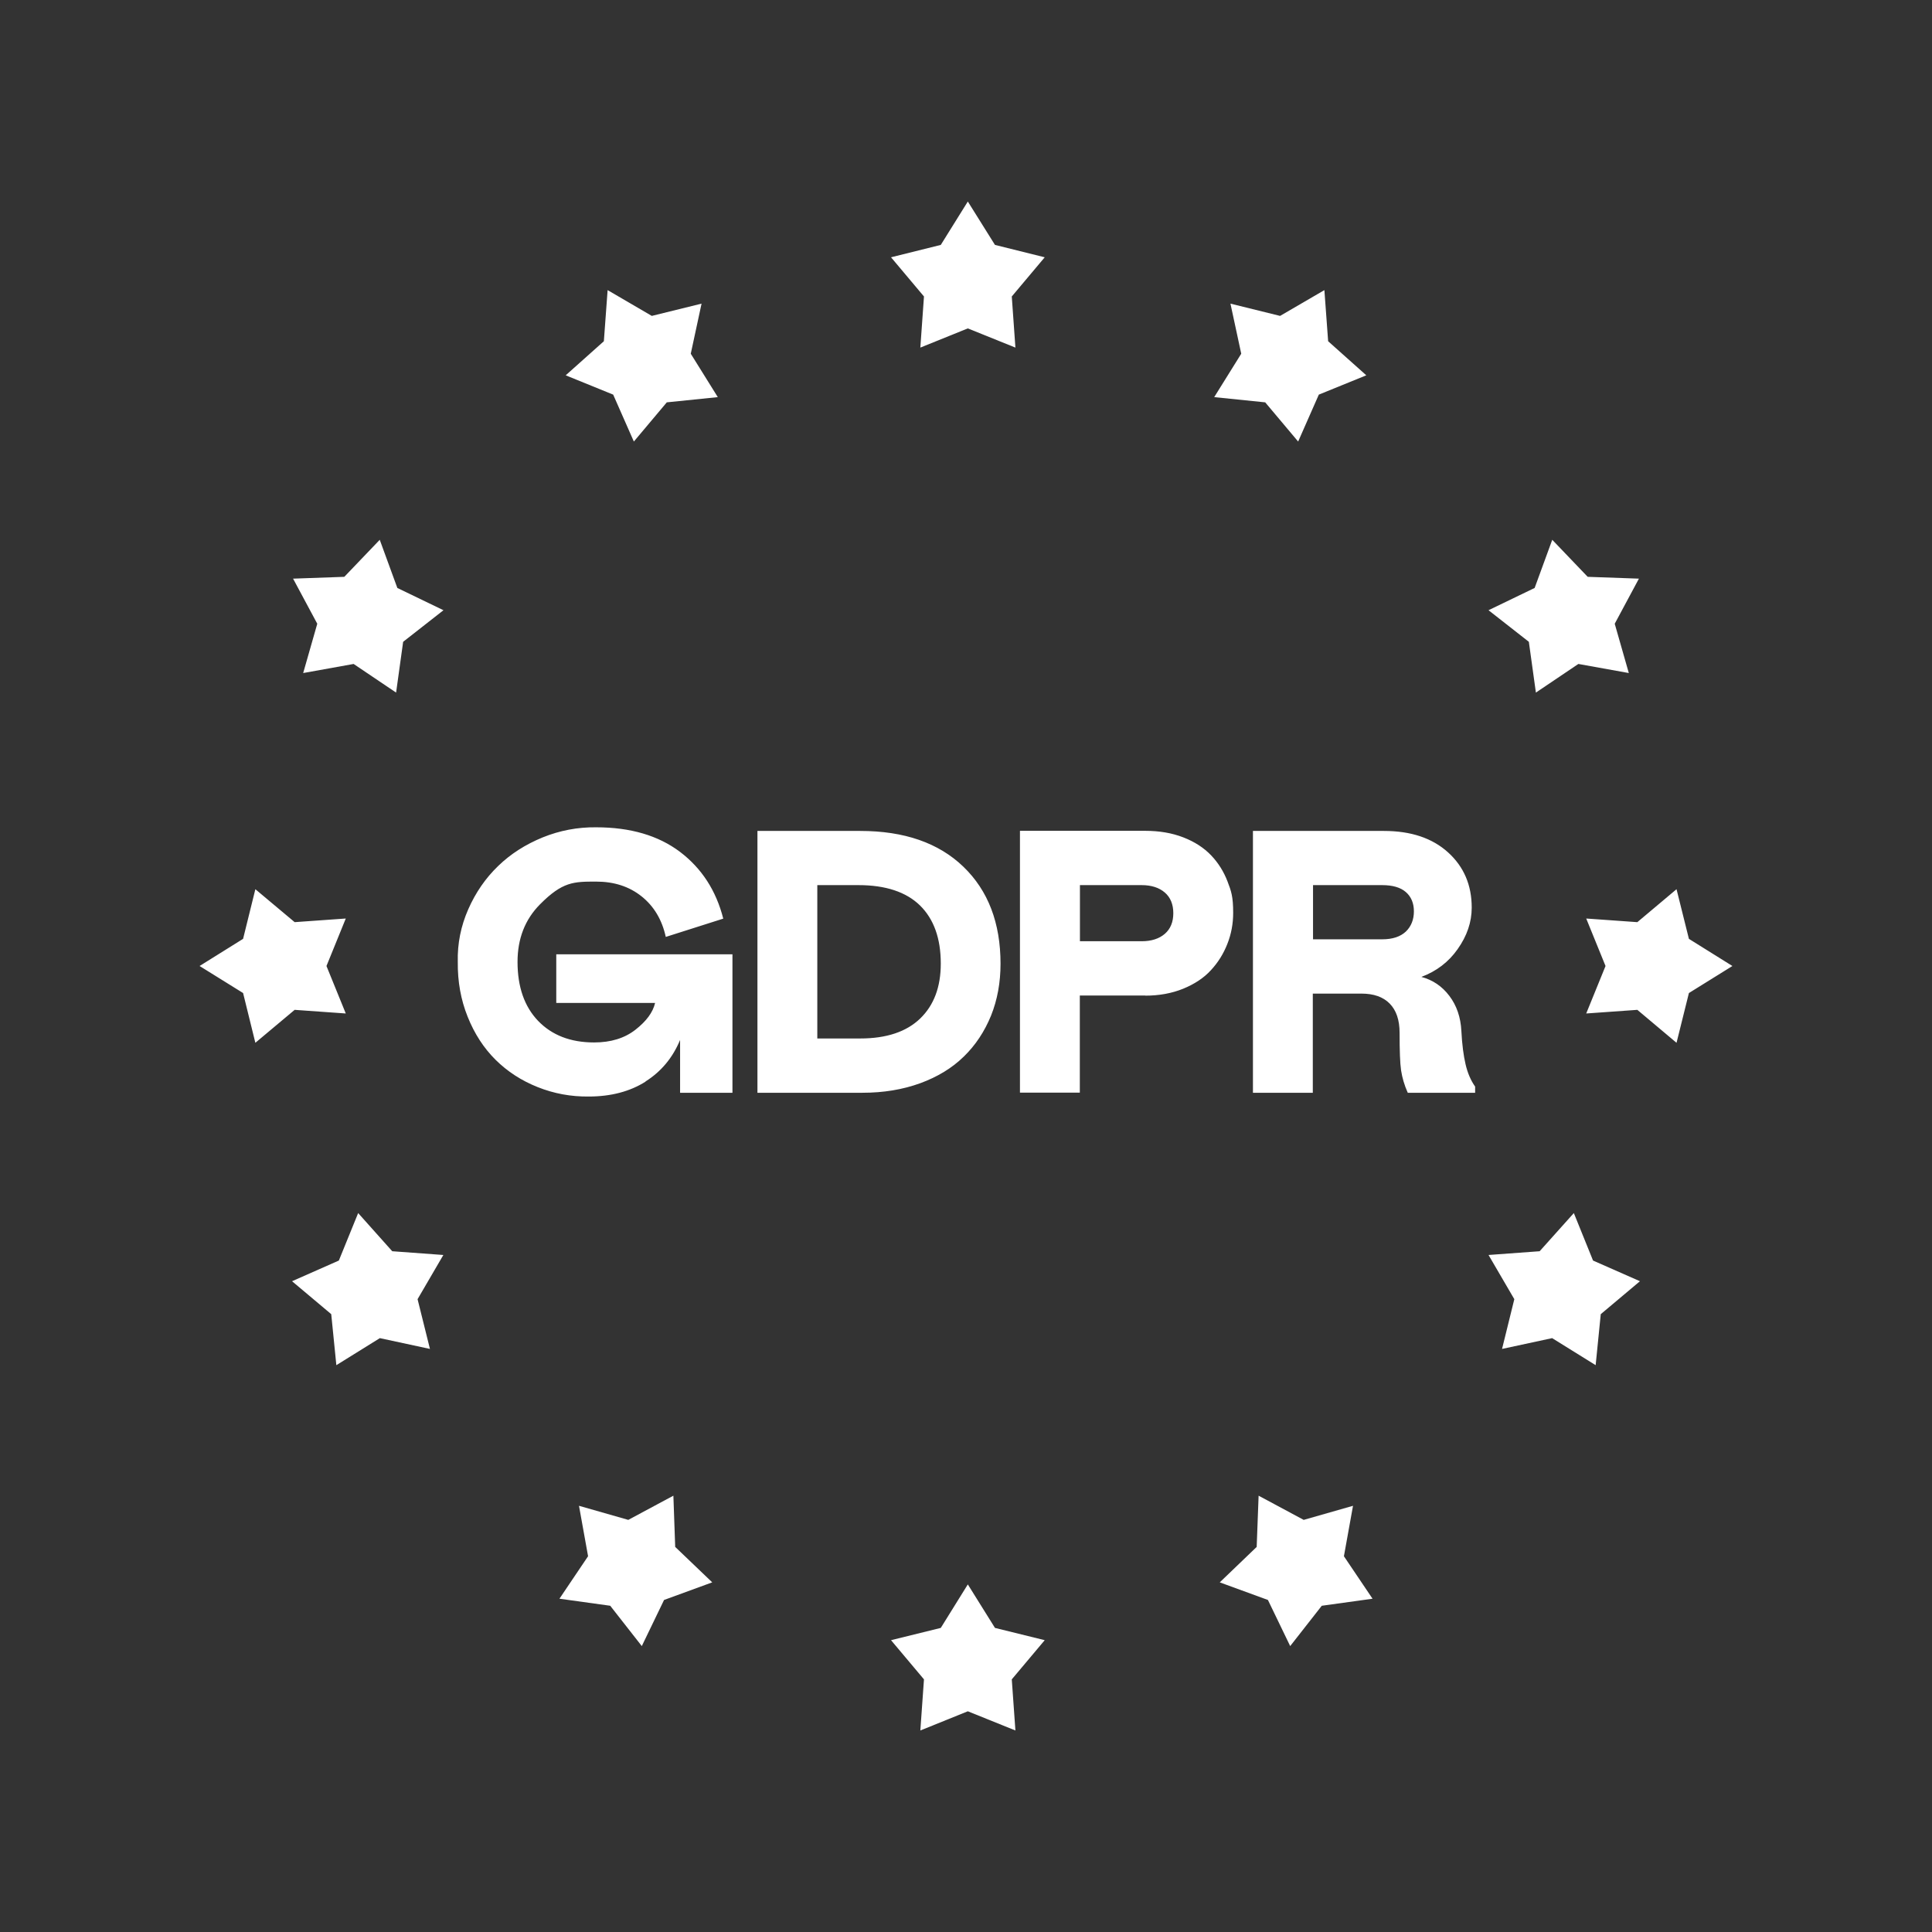 <svg xmlns="http://www.w3.org/2000/svg" viewBox="0 0 170.08 170.08">
    <rect x="0" y="0" width="170.08" height="170.08" fill="#333333" stroke="none"/>
    <path fill="#fff" d="m148.68 82.65-1.09-4.37-3.45 2.9-4.5-.32 1.7 4.18-1.7 4.18 4.5-.32 3.45 2.9 1.09-4.38 3.83-2.38zM81.02 30.6l4.18-1.69 4.19 1.69-.32-4.5 2.9-3.45-4.38-1.09-2.39-3.82-2.38 3.82-4.38 1.09 2.9 3.45zm6.57 112.71-2.39-3.83-2.38 3.83-4.38 1.08 2.9 3.45-.32 4.5 4.18-1.69 4.19 1.69-.32-4.5 2.9-3.45zm50.96-36.52-3.01 3.36-4.5.33 2.27 3.89-1.08 4.38 4.41-.95 3.83 2.38.45-4.49 3.45-2.9-4.13-1.82zm-27.17-71.37 2.9 3.45 1.82-4.13 4.18-1.7-3.36-3-.33-4.5-3.9 2.27-4.37-1.08.95 4.41-2.38 3.82zm7.73 97.14-4.34 1.24-3.97-2.13-.17 4.51-3.25 3.12 4.24 1.55 1.96 4.06 2.78-3.55 4.47-.62-2.52-3.74zm16.1-71.59 3.74-2.52 4.44.8-1.24-4.34 2.13-3.97-4.51-.16-3.12-3.26-1.55 4.24-4.06 1.96 3.55 2.78zM30.44 89.22l-1.7-4.18 1.7-4.18-4.5.32-3.46-2.9-1.08 4.37-3.83 2.39 3.83 2.38 1.08 4.38 3.46-2.9zm4.09 20.93-3-3.36-1.7 4.18-4.12 1.82 3.45 2.9.45 4.49 3.83-2.38 4.41.95-1.09-4.38 2.27-3.89zM55.8 38.87l2.9-3.45 4.49-.46-2.38-3.82.95-4.41-4.38 1.08-3.89-2.27-.33 4.5-3.36 3 4.18 1.7zm3.48 92.8-3.97 2.13-4.34-1.24.8 4.44-2.52 3.74 4.47.62 2.78 3.55 1.96-4.06 4.24-1.55-3.26-3.12zM33.43 47.52l-3.12 3.26-4.51.16 2.13 3.97-1.24 4.34 4.44-.8 3.74 2.52.62-4.47 3.55-2.78-4.06-1.96zm23.39 47.69c1.38-.87 2.4-2.09 3.05-3.66v4.65h4.61V84.01H48.97v4.28h8.7c-.19.83-.77 1.61-1.73 2.36s-2.17 1.12-3.64 1.12c-2.08 0-3.72-.64-4.94-1.91-1.2-1.26-1.8-2.99-1.8-5.18q0-3.075 1.98-5.07c1.98-1.995 2.96-2 4.94-2 1.58 0 2.91.43 4 1.3s1.8 2.06 2.13 3.57l5.06-1.61c-.63-2.48-1.9-4.43-3.81-5.88q-2.865-2.16-7.38-2.16c-1.63-.02-3.2.28-4.71.89-1.51.62-2.82 1.45-3.92 2.52-1.1 1.06-1.98 2.33-2.63 3.81s-.96 3.02-.92 4.63q-.03 2.595.87 4.83c.6 1.5 1.42 2.76 2.46 3.79s2.27 1.83 3.7 2.4 2.93.85 4.5.83c1.95 0 3.62-.44 5-1.31zm18.75-17.29c2.39 0 4.2.6 5.42 1.79 1.22 1.2 1.83 2.9 1.83 5.12 0 2.05-.6 3.66-1.81 4.83s-2.97 1.76-5.28 1.76h-3.78v-13.5zm.34 18.28c1.87 0 3.56-.28 5.1-.84 1.53-.56 2.81-1.34 3.84-2.35 1.03-1 1.82-2.2 2.39-3.59.56-1.39.84-2.92.84-4.58 0-3.59-1.09-6.44-3.27-8.54s-5.21-3.15-9.08-3.15h-9.05V96.2zm19.16-18.28h5.43c.86 0 1.54.22 2.04.65s.75 1.04.75 1.82-.25 1.39-.75 1.82-1.18.65-2.04.65h-5.43v-4.95zm5.75 9.73c1.22 0 2.33-.2 3.34-.61 1-.41 1.82-.95 2.44-1.63.63-.68 1.11-1.45 1.45-2.32q.51-1.29.51-2.73c0-1.44-.17-1.91-.5-2.77s-.81-1.63-1.44-2.29-1.44-1.19-2.44-1.58-2.12-.58-3.36-.58H89.79v23.05h5.27v-8.55h5.76zm14.76-9.73h6.09c.92 0 1.62.2 2.09.61s.71.98.71 1.7-.24 1.33-.71 1.78c-.48.45-1.17.68-2.08.68h-6.09v-4.77zm14.29 17.75c-.39-.55-.67-1.2-.85-1.97s-.31-1.74-.37-2.93c-.06-1.22-.42-2.26-1.06-3.1-.64-.85-1.46-1.4-2.46-1.67q1.995-.75 3.18-2.43c.84-1.18 1.25-2.4 1.25-3.67 0-1.98-.69-3.6-2.08-4.86s-3.27-1.89-5.65-1.89H110.3V96.2h5.27v-8.73h4.28c1.08 0 1.91.29 2.49.88s.87 1.45.87 2.57c0 1.59.04 2.68.13 3.3.1.65.29 1.31.59 1.98h5.93v-.53z"/>
</svg>
